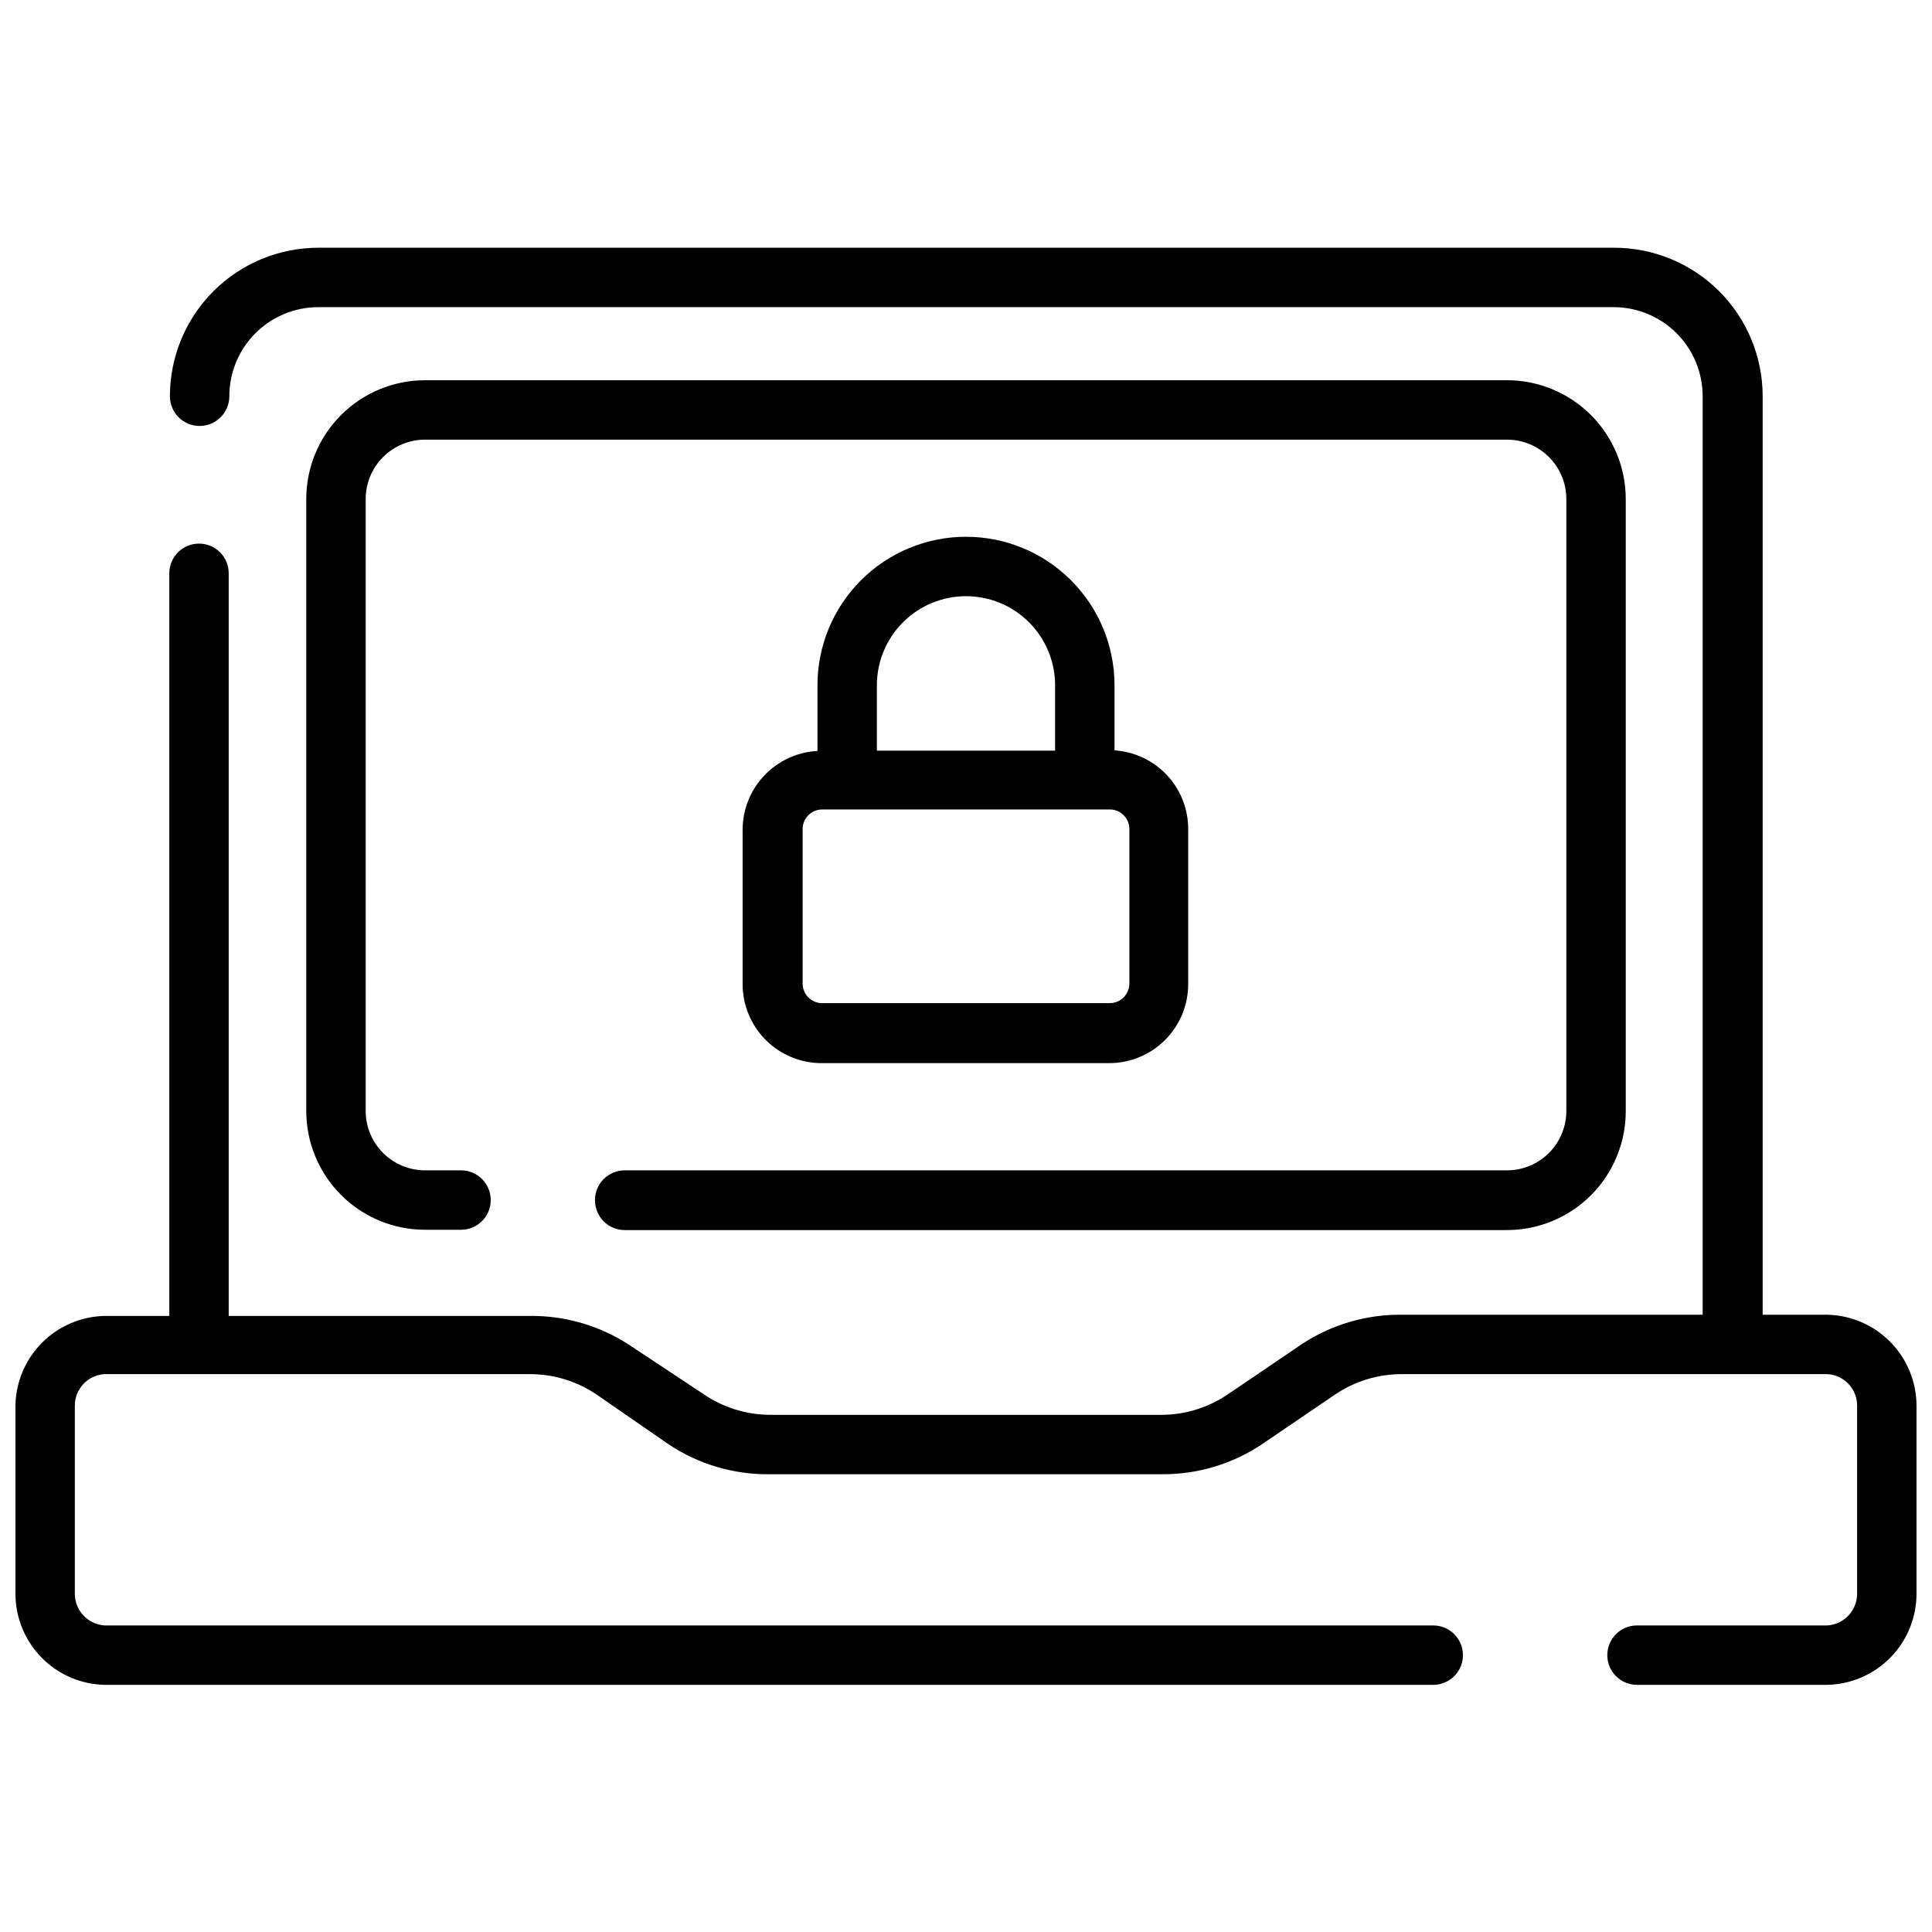 <?xml version="1.0" encoding="UTF-8"?>
<!-- Uploaded to: ICON Repo, www.iconrepo.com, Generator: ICON Repo Mixer Tools -->
<svg width="800px" height="800px" version="1.1" viewBox="144 144 512 512" xmlns="http://www.w3.org/2000/svg">
 <defs>
  <clipPath id="a">
   <path d="m148.09 209h503.81v382h-503.81z"/>
  </clipPath>
 </defs>
 <g clip-path="url(#a)">
  <path d="m628.29 492.42h-17.164v-243.41c0-10.438-4.144-20.449-11.527-27.832-7.383-7.379-17.395-11.527-27.832-11.527h-343.38c-10.438 0-20.449 4.148-27.832 11.527-7.379 7.383-11.527 17.395-11.527 27.832 0 4.348 3.523 7.875 7.871 7.875 4.348 0 7.875-3.527 7.875-7.875 0-6.262 2.488-12.27 6.914-16.699 4.43-4.426 10.438-6.914 16.699-6.914h343.22c6.262 0 12.27 2.488 16.699 6.914 4.43 4.43 6.918 10.438 6.918 16.699v243.41h-79.668c-9.484-0.117-18.781 2.625-26.684 7.871l-19.363 13.145h-0.004c-5.238 3.59-11.441 5.512-17.789 5.512h-103.52c-6.348 0-12.551-1.922-17.789-5.512l-19.367-12.832c-7.902-5.242-17.199-7.984-26.684-7.871h-79.746v-196.8c0-4.348-3.523-7.871-7.871-7.871-4.348 0-7.871 3.523-7.871 7.871v196.8h-17.16c-6.246 0.141-12.195 2.695-16.598 7.129-4.402 4.434-6.918 10.398-7.019 16.645v49.91c0.02 6.301 2.5 12.344 6.91 16.844s10.406 7.102 16.707 7.242h352.11c4.348 0 7.875-3.523 7.875-7.871s-3.527-7.871-7.875-7.871h-352.11c-4.406-0.289-7.84-3.93-7.875-8.344v-49.91c-0.004-4.43 3.449-8.094 7.875-8.344h112.65c6.34-0.023 12.543 1.871 17.789 5.434l19.129 13.223c7.883 5.231 17.152 7.973 26.609 7.871h103.83c9.457 0.102 18.727-2.641 26.605-7.871l19.445-13.227v0.004c5.246-3.562 11.449-5.457 17.789-5.434h112.73c4.422 0.25 7.879 3.914 7.871 8.344v49.91c-0.031 4.414-3.469 8.055-7.871 8.344h-50.461c-4.348 0-7.871 3.523-7.871 7.871s3.523 7.871 7.871 7.871h50.461c6.297-0.141 12.293-2.742 16.703-7.242 4.414-4.5 6.891-10.543 6.91-16.844v-49.91c-0.02-6.301-2.496-12.348-6.91-16.848-4.41-4.496-10.406-7.098-16.703-7.238z"/>
 </g>
 <path d="m301.68 462.11c0 2.086 0.832 4.09 2.309 5.566 1.473 1.477 3.477 2.305 5.566 2.305h233.8-0.004c8.352 0 16.359-3.316 22.266-9.223s9.223-13.914 9.223-22.266v-162.24c0-8.352-3.316-16.359-9.223-22.266s-13.914-9.223-22.266-9.223h-286.7c-8.352 0-16.359 3.316-22.266 9.223s-9.223 13.914-9.223 22.266v162.16c0 8.352 3.316 16.359 9.223 22.266s13.914 9.223 22.266 9.223h9.527c4.348 0 7.871-3.523 7.871-7.871s-3.523-7.875-7.871-7.875h-9.527c-4.176 0-8.18-1.656-11.133-4.609s-4.609-6.957-4.609-11.133v-162.16c0-4.176 1.656-8.18 4.609-11.133 2.953-2.953 6.957-4.609 11.133-4.609h286.7c4.176 0 8.18 1.656 11.133 4.609 2.953 2.953 4.613 6.957 4.613 11.133v162.16c0 4.176-1.66 8.18-4.613 11.133s-6.957 4.609-11.133 4.609h-233.8c-2.102 0-4.117 0.844-5.598 2.336-1.477 1.492-2.297 3.516-2.277 5.617z"/>
 <path d="m400 286.25c-10.441 0-20.453 4.148-27.832 11.531-7.383 7.379-11.531 17.391-11.531 27.832v17.398-0.004c-5.344 0.281-10.379 2.602-14.07 6.481-3.691 3.883-5.754 9.027-5.766 14.383v40.934c0 5.539 2.195 10.855 6.106 14.777 3.91 3.926 9.215 6.141 14.754 6.16h76.359c5.539-0.02 10.848-2.234 14.758-6.16 3.91-3.922 6.106-9.238 6.106-14.777v-40.934c0.051-5.336-1.945-10.488-5.578-14.398-3.629-3.91-8.621-6.277-13.945-6.621v-17.398c-0.043-10.41-4.207-20.383-11.586-27.73-7.375-7.348-17.363-11.473-27.773-11.473zm0 15.742v0.004c6.262 0 12.27 2.488 16.699 6.918 4.426 4.426 6.914 10.434 6.914 16.699v17.32l-47.23-0.004v-17.32 0.004c0-6.266 2.488-12.273 6.918-16.699 4.426-4.43 10.434-6.918 16.699-6.918zm43.297 61.715v40.934l-0.004 0.008c0.004 2.836-2.277 5.152-5.113 5.195h-76.359c-2.84-0.043-5.117-2.359-5.117-5.195v-40.938c0-2.836 2.277-5.152 5.117-5.195h76.359c2.836 0.043 5.117 2.359 5.113 5.195z"/>
</svg>